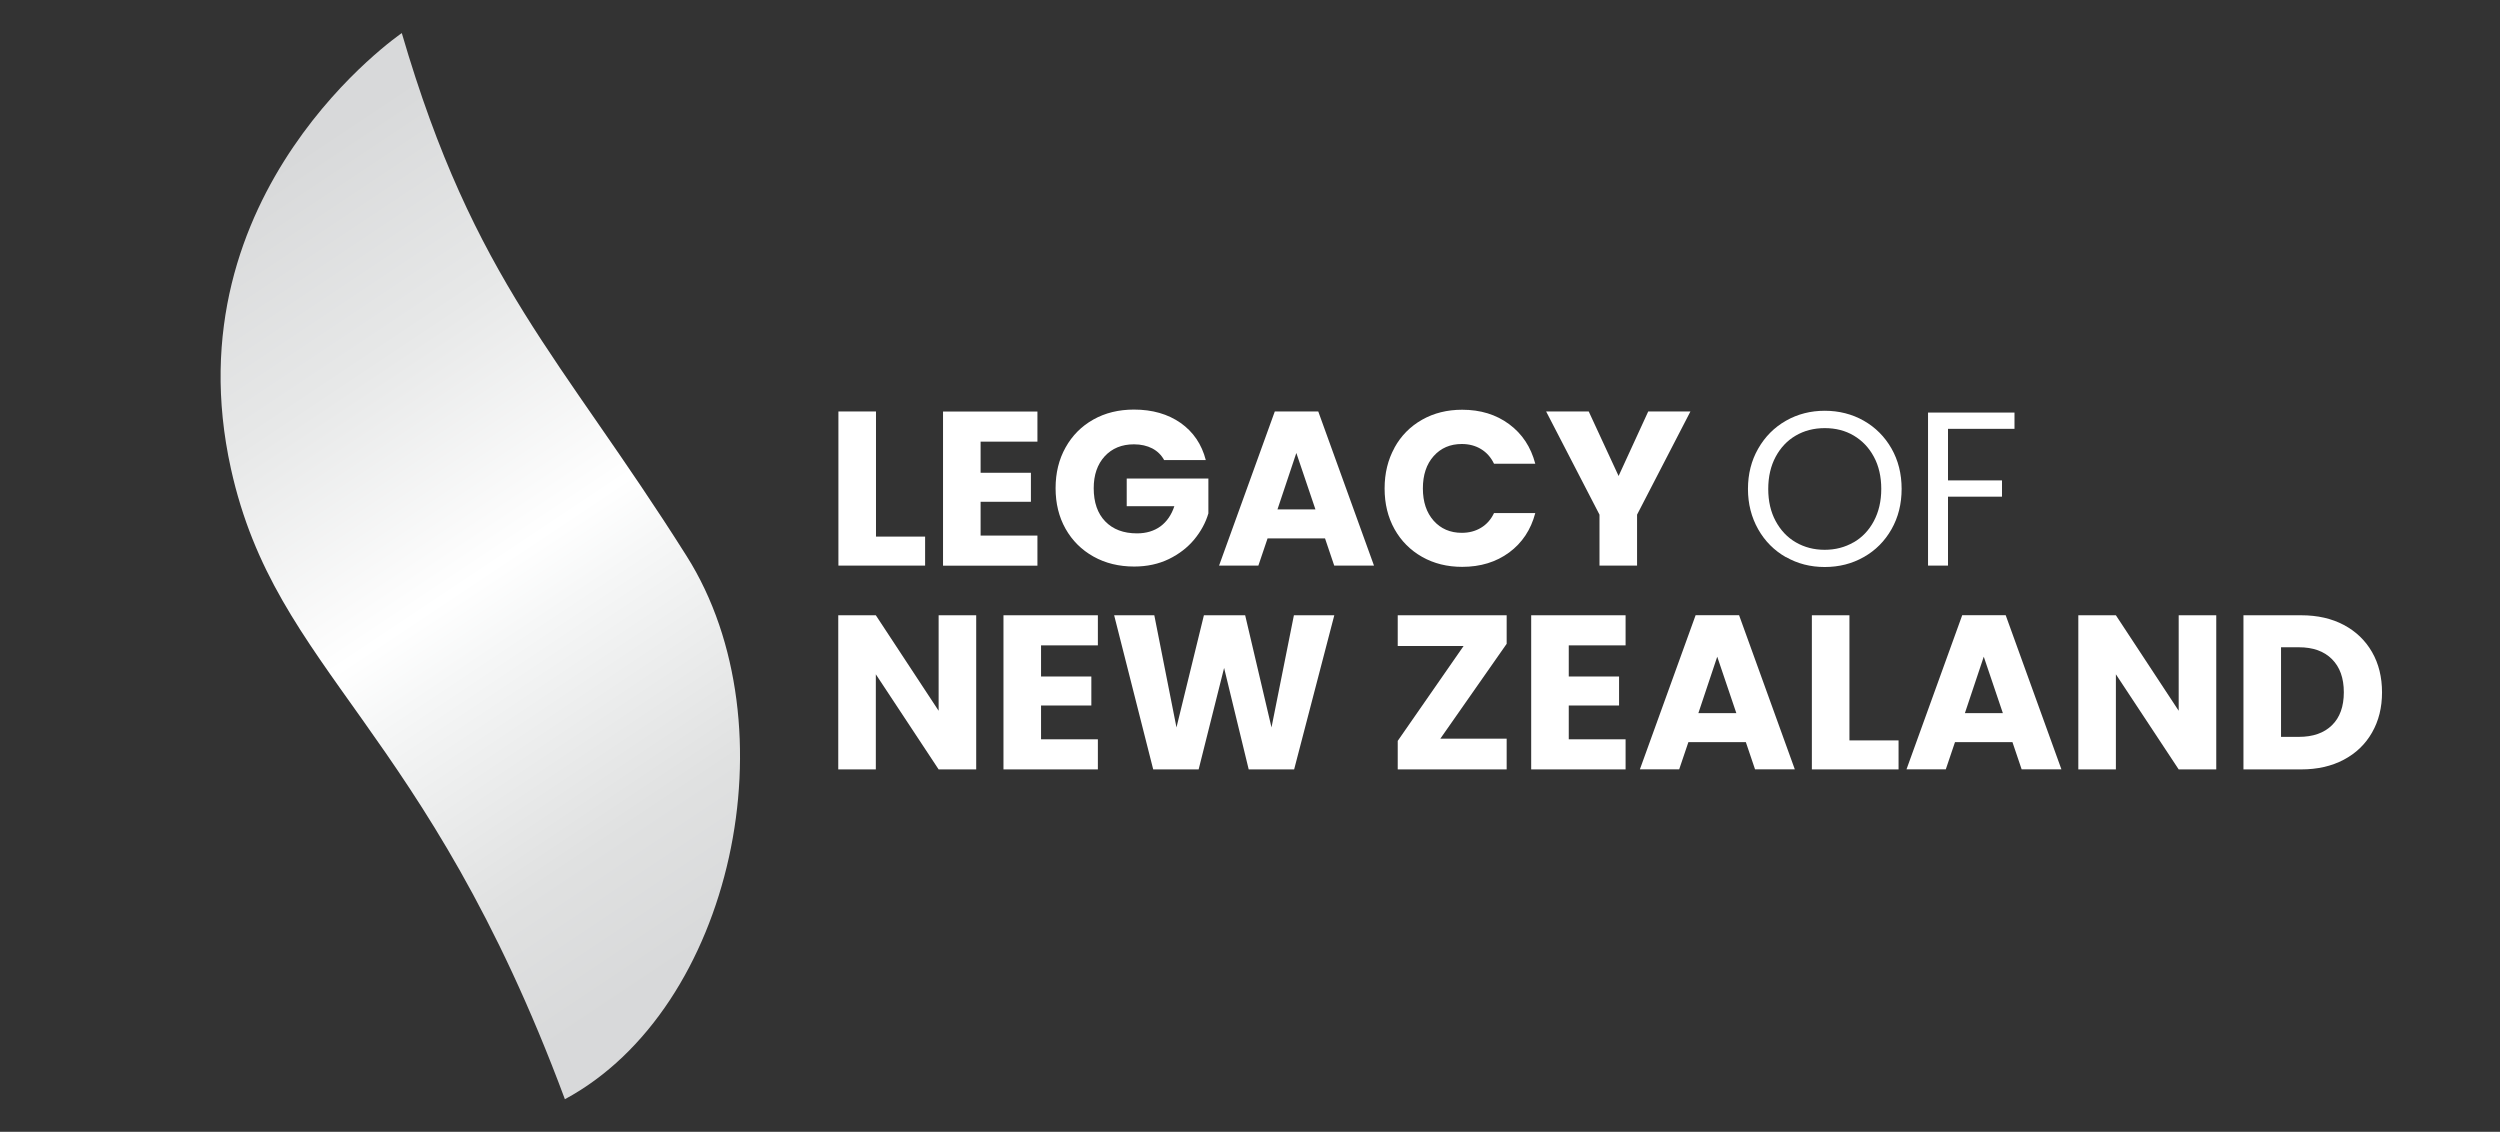 <?xml version="1.0" encoding="UTF-8"?><svg id="Layer_1" xmlns="http://www.w3.org/2000/svg" xmlns:xlink="http://www.w3.org/1999/xlink" viewBox="0 0 318.07 144"><rect x="0" y="0" width="318.07" height="144" fill="#333333" stroke="none"/><defs><style>.cls-1{fill:url(#linear-gradient);}.cls-1,.cls-2{stroke-width:0px;}.cls-2{fill:#fff;}</style><linearGradient id="linear-gradient" x1="92.5" y1="118.56" x2="30.05" y2="24.86" gradientUnits="userSpaceOnUse"><stop offset="0" stop-color="#d8d9da"/><stop offset=".16" stop-color="#e0e1e1"/><stop offset=".41" stop-color="#f6f7f7"/><stop offset=".49" stop-color="#fff"/><stop offset=".76" stop-color="#e7e8e8"/><stop offset="1" stop-color="#d8d9da"/></linearGradient></defs><path class="cls-1" d="M51.12,4.21s-29.55,20.12-21.74,55.42c5.75,25.99,24.74,32.49,42.49,80.22,21.37-11.5,29.12-47.52,15.49-69.1-16.07-25.47-26.99-34.86-36.24-66.54Z"/><path class="cls-2" d="M111.44,68.27h6.26v3.69h-11.03v-19.61h4.78v15.92Z"/><path class="cls-2" d="M124.76,56.18v3.97h6.4v3.69h-6.4v4.3h7.23v3.83h-12.01v-19.61h12.01v3.83h-7.23Z"/><path class="cls-2" d="M148.12,58.55c-.35-.65-.86-1.15-1.52-1.5-.66-.34-1.44-.52-2.33-.52-1.55,0-2.78.51-3.72,1.52-.93,1.02-1.4,2.37-1.4,4.06,0,1.81.49,3.22,1.47,4.23.98,1.01,2.32,1.52,4.04,1.52,1.17,0,2.17-.3,2.98-.89.81-.6,1.4-1.45,1.77-2.57h-6.06v-3.52h10.39v4.44c-.35,1.19-.96,2.3-1.8,3.32-.85,1.02-1.92,1.85-3.23,2.49-1.3.63-2.78.95-4.41.95-1.94,0-3.66-.42-5.18-1.27-1.52-.85-2.7-2.03-3.55-3.53-.85-1.51-1.27-3.23-1.27-5.17s.42-3.66,1.27-5.18c.85-1.52,2.02-2.7,3.53-3.55,1.51-.85,3.23-1.27,5.17-1.27,2.35,0,4.32.57,5.94,1.7,1.61,1.14,2.68,2.71,3.2,4.72h-5.28Z"/><path class="cls-2" d="M168.59,68.5h-7.32l-1.17,3.46h-5l7.09-19.61h5.53l7.09,19.61h-5.06l-1.17-3.46ZM167.36,64.81l-2.43-7.18-2.4,7.18h4.83Z"/><path class="cls-2" d="M177.42,56.95c.84-1.52,2.01-2.7,3.51-3.55,1.5-.85,3.2-1.27,5.1-1.27,2.33,0,4.32.61,5.98,1.84,1.66,1.23,2.76,2.9,3.32,5.03h-5.25c-.39-.82-.95-1.44-1.66-1.87s-1.53-.64-2.44-.64c-1.47,0-2.66.51-3.58,1.54-.91,1.02-1.37,2.39-1.37,4.11s.46,3.08,1.37,4.11c.91,1.02,2.1,1.54,3.58,1.54.91,0,1.73-.21,2.44-.64.72-.43,1.27-1.05,1.66-1.87h5.25c-.56,2.12-1.67,3.79-3.32,5.01-1.66,1.22-3.65,1.83-5.98,1.83-1.9,0-3.6-.42-5.1-1.27-1.5-.85-2.67-2.03-3.51-3.53-.84-1.51-1.26-3.23-1.26-5.17s.42-3.66,1.26-5.18Z"/><path class="cls-2" d="M215.07,52.35l-6.79,13.13v6.48h-4.78v-6.48l-6.79-13.13h5.42l3.8,8.21,3.77-8.21h5.36Z"/><path class="cls-2" d="M227.22,70.89c-1.49-.85-2.67-2.03-3.53-3.55s-1.3-3.23-1.3-5.13.43-3.61,1.3-5.13,2.04-2.7,3.53-3.55c1.49-.85,3.14-1.27,4.94-1.27s3.48.42,4.97,1.27c1.49.85,2.66,2.03,3.52,3.53.86,1.51,1.29,3.22,1.29,5.14s-.43,3.63-1.29,5.14-2.03,2.69-3.52,3.53c-1.49.85-3.15,1.27-4.97,1.27s-3.46-.42-4.94-1.27ZM235.84,69c1.09-.63,1.95-1.54,2.57-2.71.62-1.17.94-2.53.94-4.08s-.31-2.93-.94-4.09c-.62-1.16-1.48-2.06-2.56-2.7s-2.31-.95-3.69-.95-2.61.32-3.69.95c-1.08.63-1.93,1.53-2.56,2.7-.62,1.16-.94,2.53-.94,4.09s.31,2.91.94,4.08,1.48,2.08,2.57,2.71,2.31.95,3.67.95,2.58-.32,3.67-.95Z"/><path class="cls-2" d="M256.3,52.49v2.07h-8.46v6.56h6.87v2.07h-6.87v8.77h-2.54v-19.47h11.01Z"/><path class="cls-2" d="M124.2,97.89h-4.78l-7.99-12.1v12.1h-4.78v-19.61h4.78l7.99,12.15v-12.15h4.78v19.61Z"/><path class="cls-2" d="M132.45,82.1v3.97h6.4v3.69h-6.4v4.3h7.23v3.83h-12.01v-19.61h12.01v3.83h-7.23Z"/><path class="cls-2" d="M169.76,78.28l-5.11,19.61h-5.78l-3.13-12.91-3.24,12.91h-5.78l-4.97-19.61h5.11l2.82,14.27,3.49-14.27h5.25l3.35,14.27,2.85-14.27h5.14Z"/><path class="cls-2" d="M183.25,93.98h8.44v3.91h-13.86v-3.63l8.38-12.07h-8.38v-3.91h13.86v3.63l-8.44,12.07Z"/><path class="cls-2" d="M199.59,82.1v3.97h6.4v3.69h-6.4v4.3h7.23v3.83h-12.01v-19.61h12.01v3.83h-7.23Z"/><path class="cls-2" d="M222.13,94.42h-7.32l-1.17,3.46h-5l7.09-19.61h5.53l7.09,19.61h-5.06l-1.17-3.46ZM220.91,90.73l-2.43-7.18-2.4,7.18h4.83Z"/><path class="cls-2" d="M235.29,94.2h6.26v3.69h-11.03v-19.61h4.78v15.92Z"/><path class="cls-2" d="M256.05,94.42h-7.32l-1.17,3.46h-5l7.09-19.61h5.53l7.09,19.61h-5.06l-1.17-3.46ZM254.82,90.73l-2.43-7.18-2.4,7.18h4.83Z"/><path class="cls-2" d="M281.97,97.89h-4.78l-7.99-12.1v12.1h-4.78v-19.61h4.78l7.99,12.15v-12.15h4.78v19.61Z"/><path class="cls-2" d="M298.2,79.51c1.54.82,2.74,1.97,3.59,3.45s1.27,3.19,1.27,5.13-.42,3.62-1.27,5.11c-.85,1.49-2.05,2.64-3.6,3.46-1.55.82-3.36,1.23-5.41,1.23h-7.35v-19.61h7.35c2.07,0,3.87.41,5.42,1.23ZM296.69,92.27c1.01-.99,1.51-2.38,1.51-4.19s-.5-3.21-1.51-4.22c-1.01-1.01-2.41-1.51-4.22-1.51h-2.26v11.4h2.26c1.81,0,3.21-.49,4.22-1.48Z"/></svg>
